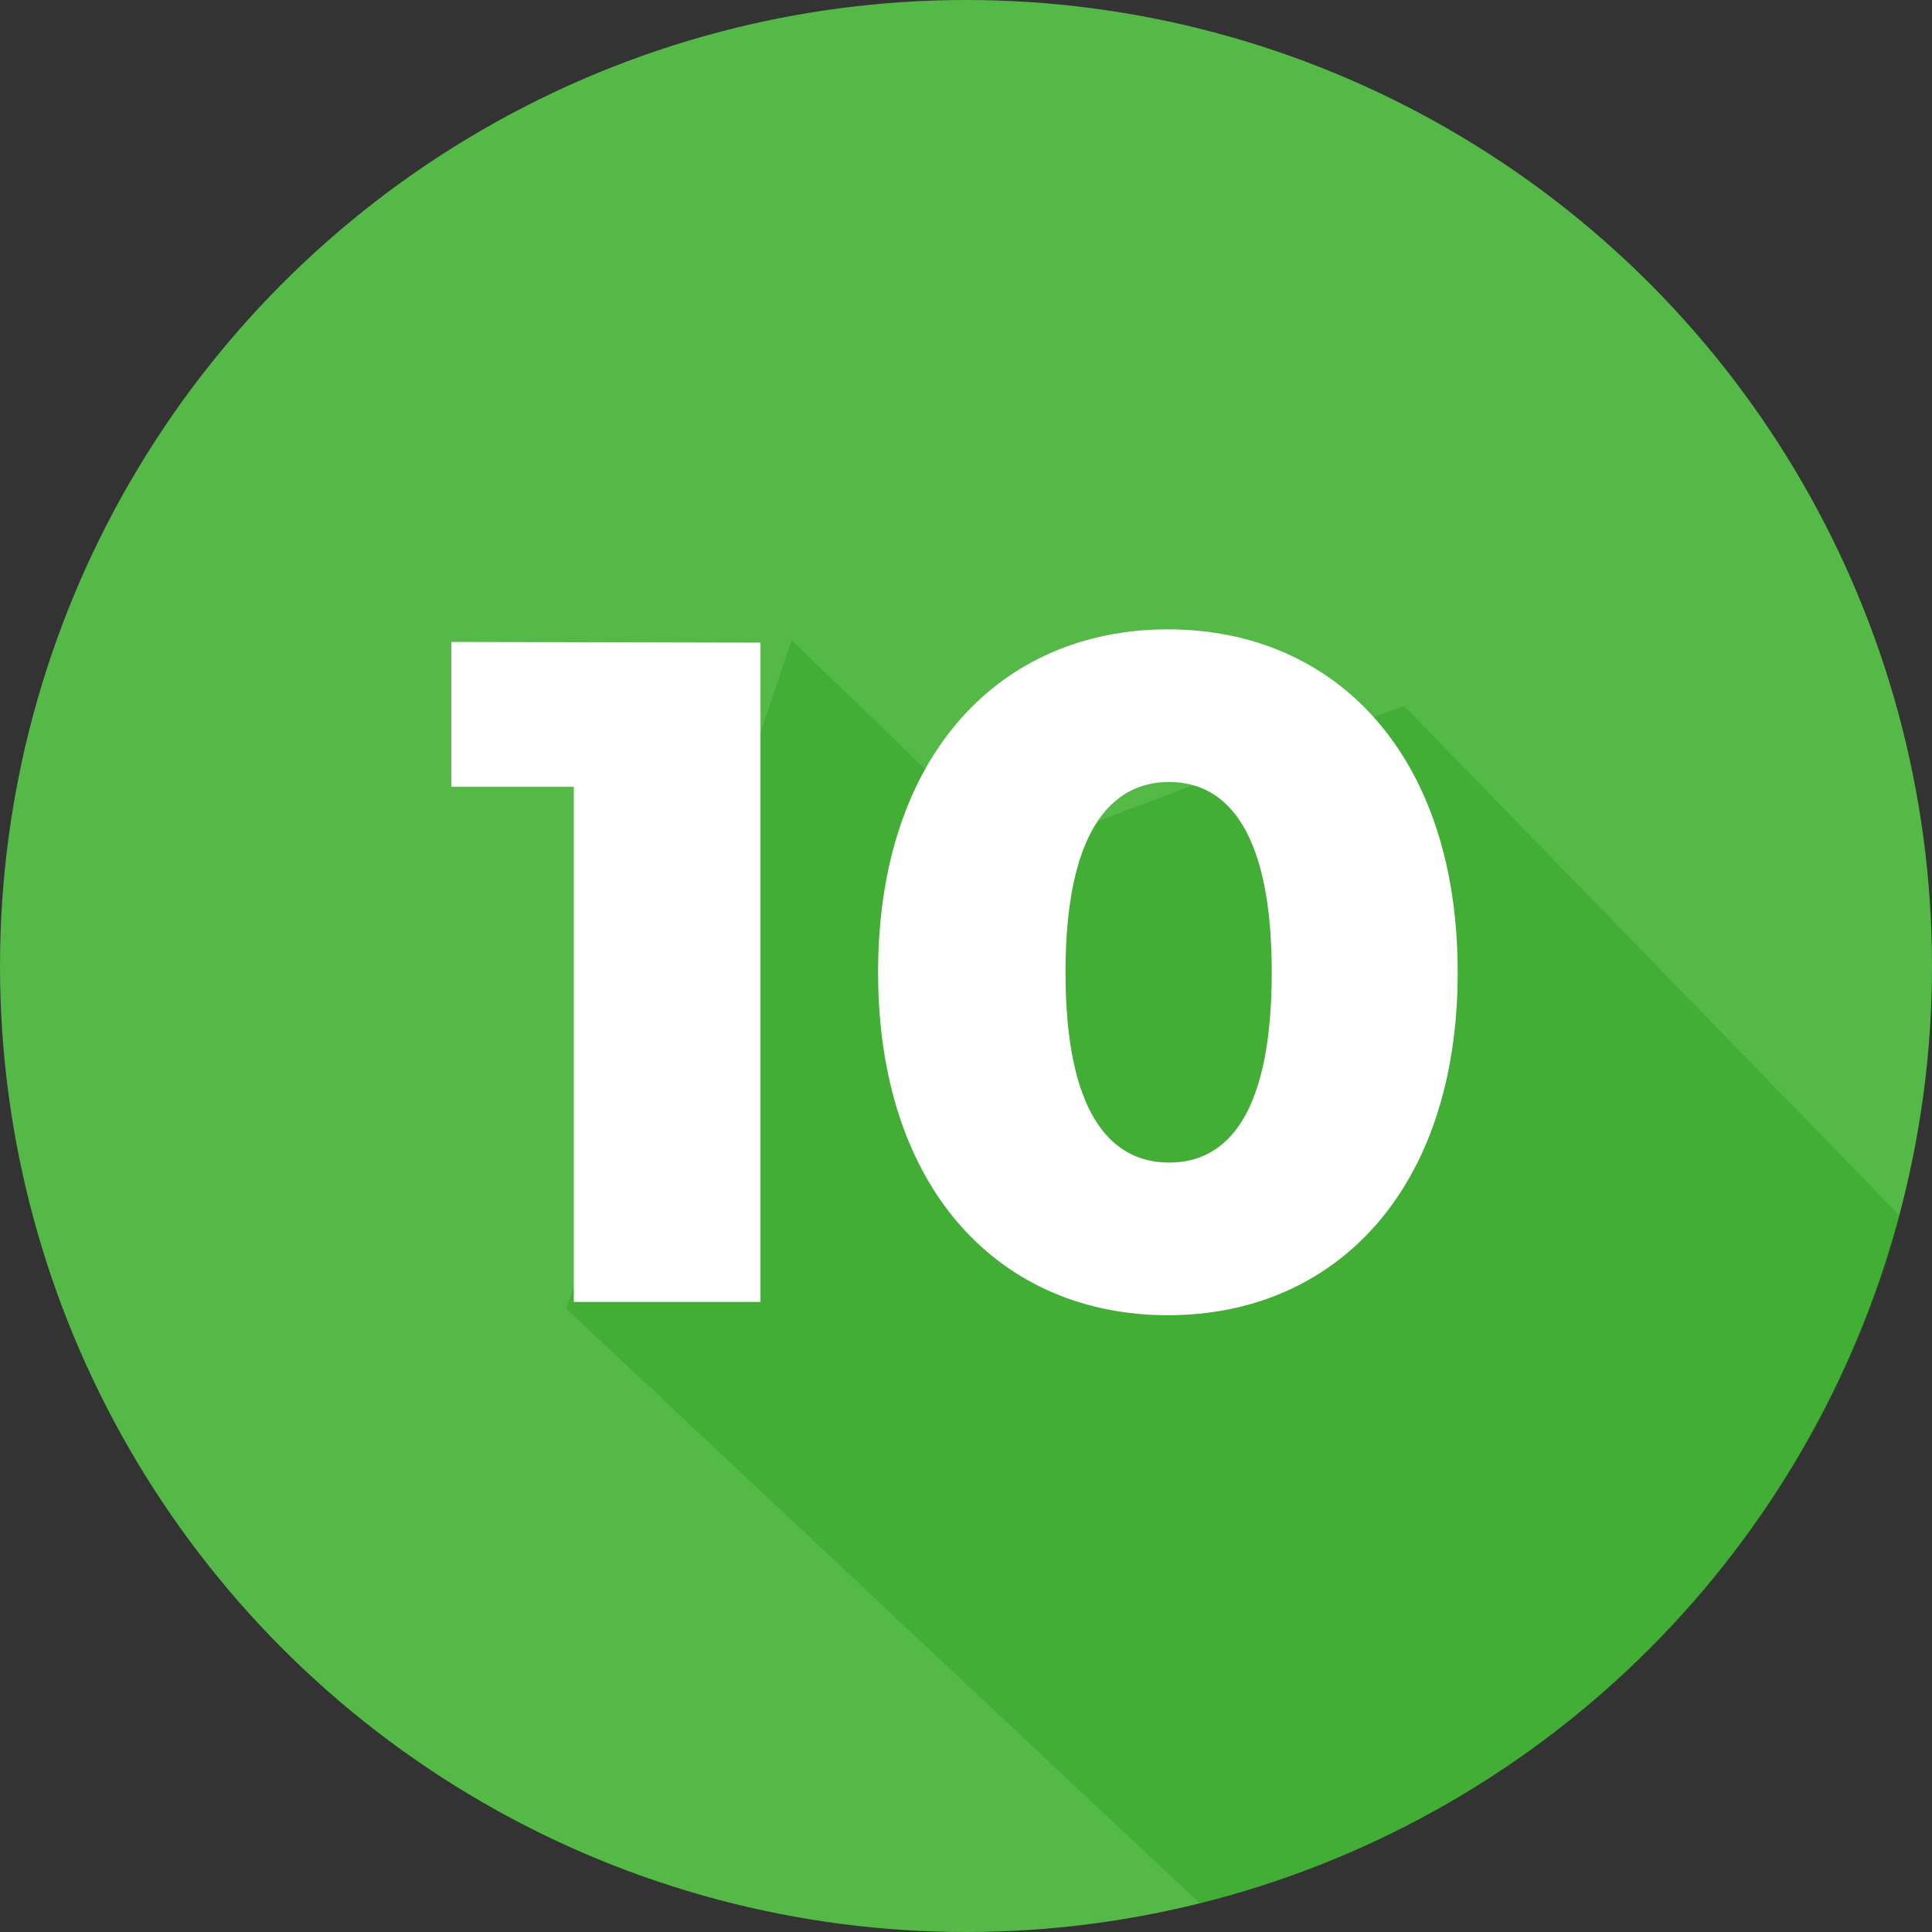 <svg id="Layer_1" data-name="Layer 1" xmlns="http://www.w3.org/2000/svg" viewBox="0 0 80 80"><rect x="0" y="0" width="80" height="80" fill="#333333" stroke="none"/><defs><style>.cls-1{fill:#54b947;}.cls-2{fill:#0f8d06;opacity:0.25;}.cls-2,.cls-3{isolation:isolate;}.cls-4{fill:#fff;}</style></defs><g id="ICON_-_Circle" data-name="ICON - Circle"><circle id="Ellipse_136" data-name="Ellipse 136" class="cls-1" cx="40" cy="40" r="40"/><path id="character_shadow" data-name="character shadow" class="cls-2" d="M41.93,35.33l16.21-6.1L78.67,50.35s-.09.35-.19.68c0,.1-.27.93-.36,1.22A40.06,40.06,0,0,1,53.21,77.77c-.8.28-1.61.54-2.63.82l-.89.23L23.45,54.19l9.33-27.68Z"/><g id="_10" data-name=" 10"><g class="cls-3"><path class="cls-4" d="M31.49,26.61v27.3H23.76V32.58H18.69v-6Z"/><path class="cls-4" d="M36.36,40.26c0-9,5.07-14.2,12-14.2s12,5.19,12,14.2-5.07,14.2-12,14.2S36.36,49.27,36.36,40.26Zm16.3,0c0-5.73-1.79-7.88-4.25-7.88s-4.29,2.15-4.29,7.88,1.8,7.88,4.29,7.88S52.66,46,52.66,40.26Z"/></g></g></g></svg>